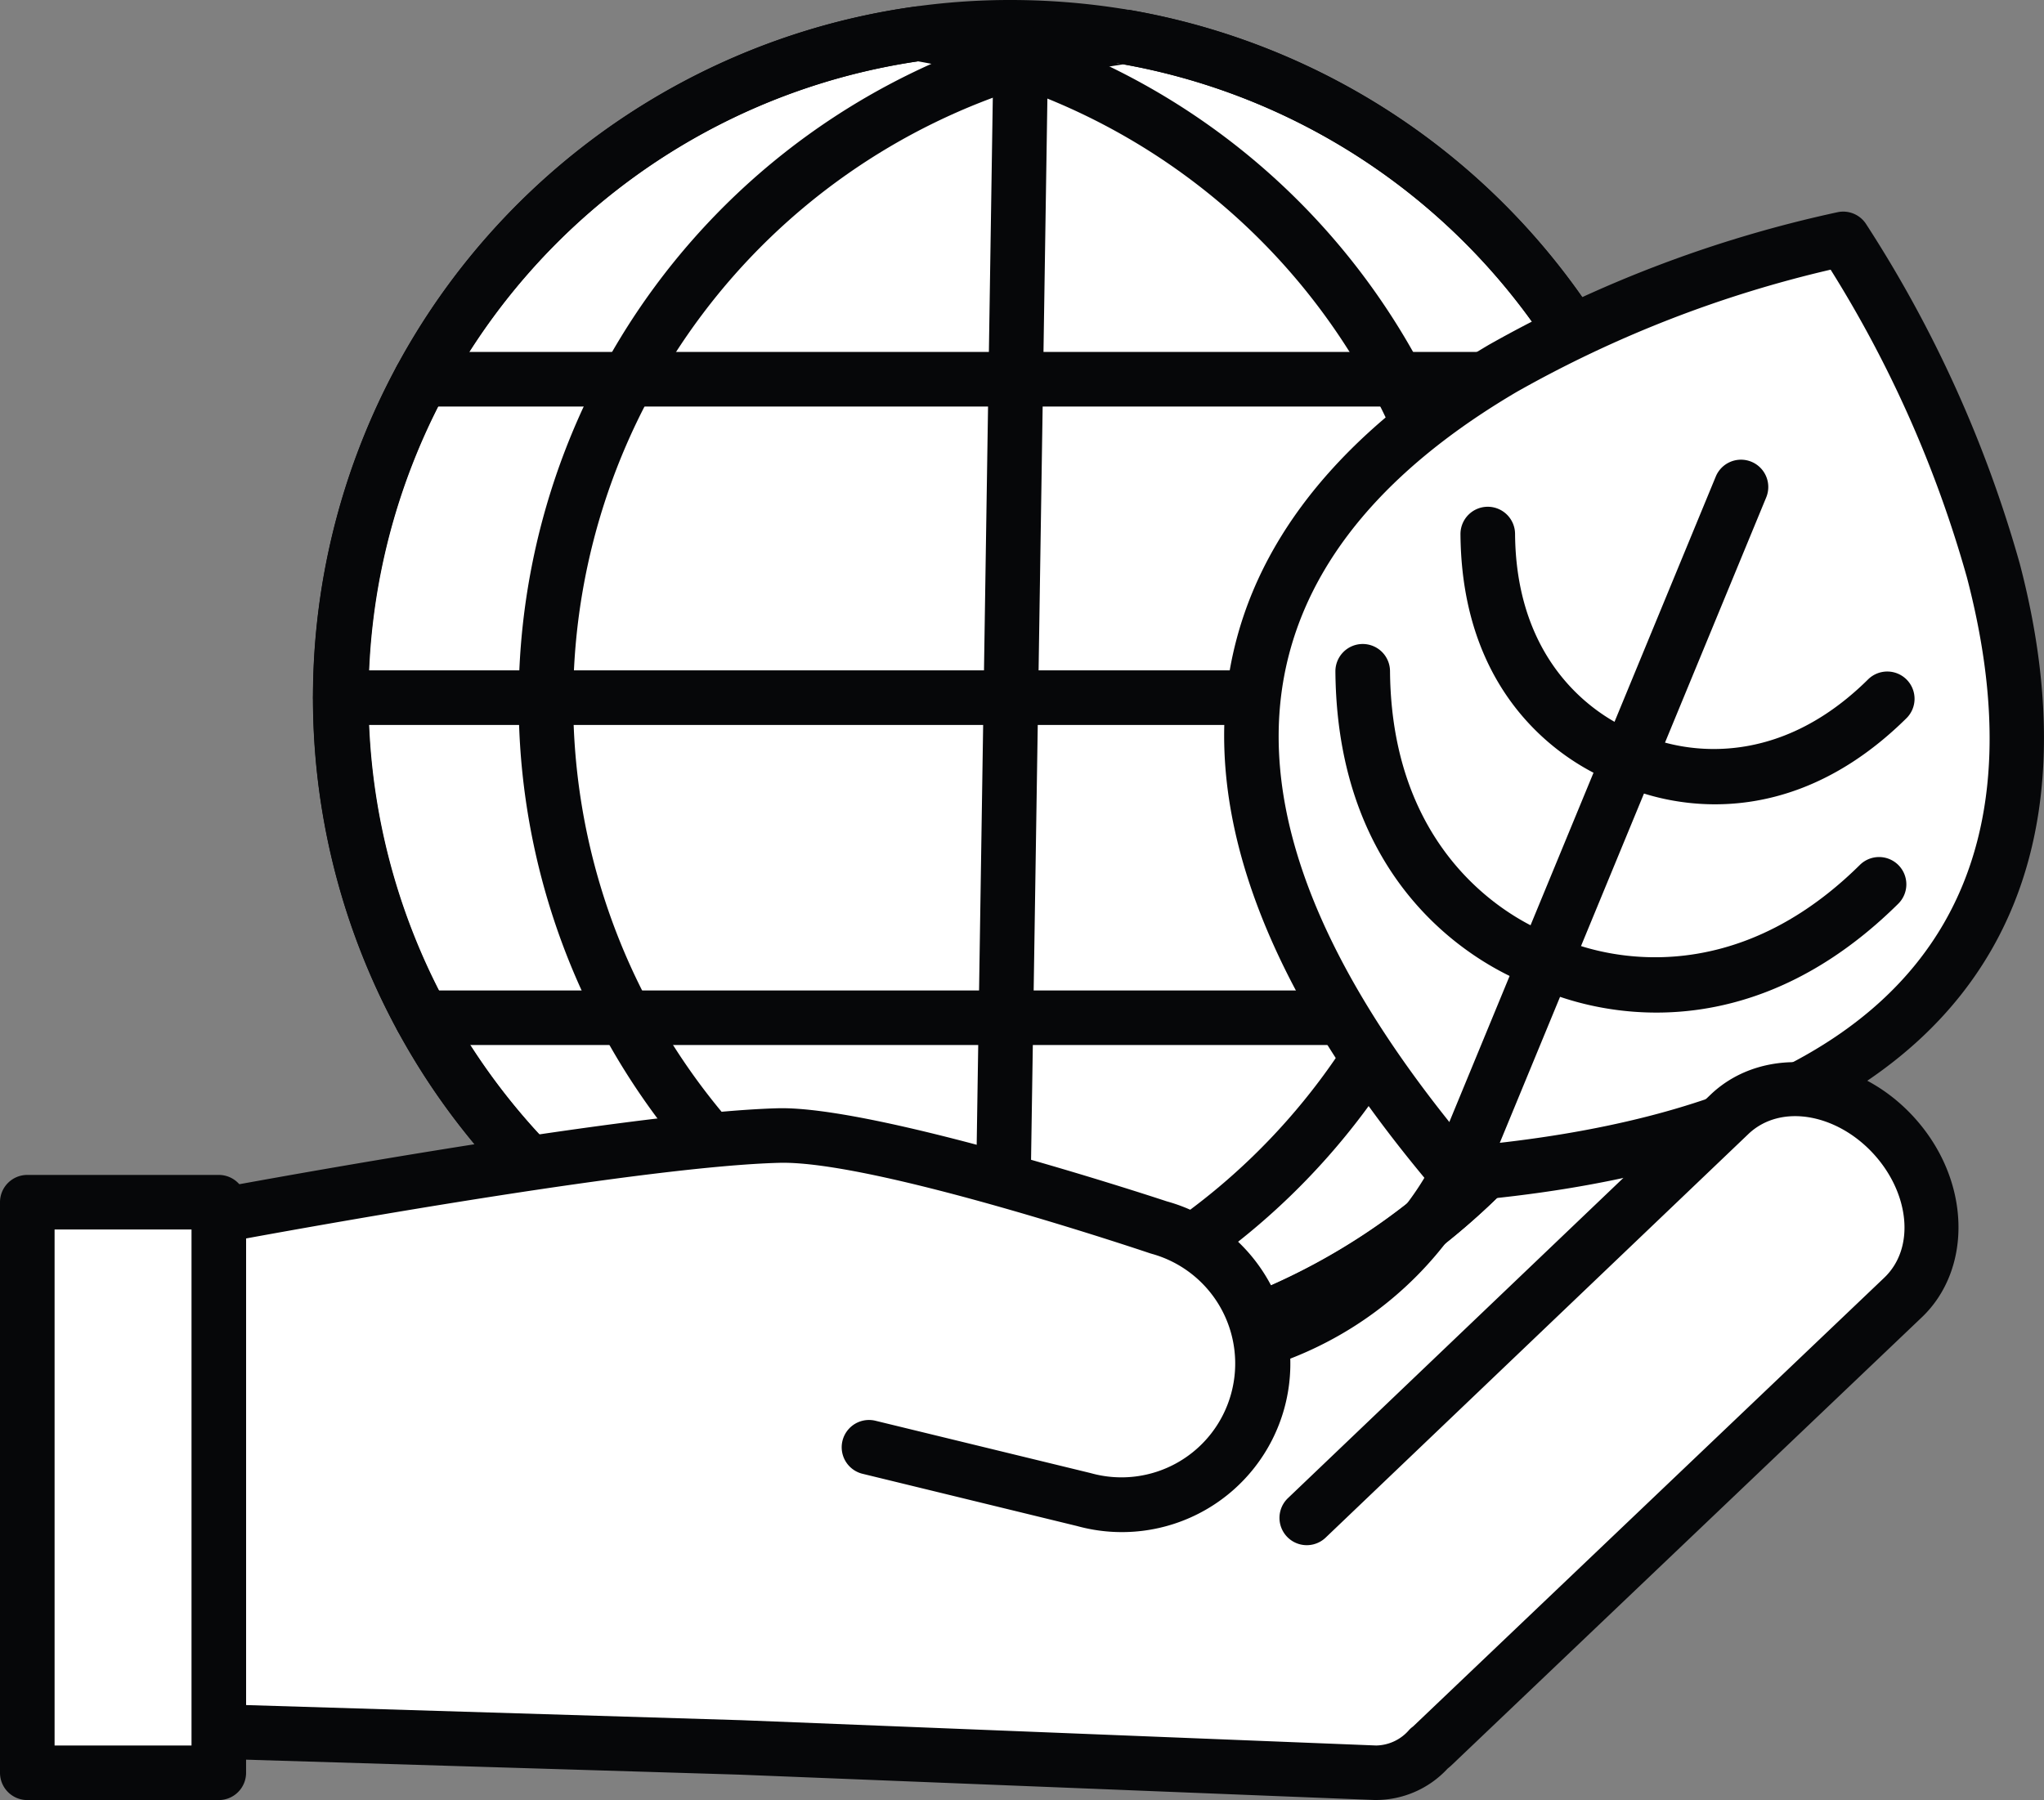 <?xml version="1.0" encoding="UTF-8"?> <svg xmlns="http://www.w3.org/2000/svg" width="90.538" height="79.751" viewBox="0 0 90.538 79.751"><rect x="0" y="0" width="90.538" height="79.751" fill="#808080" stroke="none"/><g id="Group_53" data-name="Group 53" transform="translate(-1129.65 -1697.484)"><g id="Group_28" data-name="Group 28" transform="translate(1129.65 1721.576)"><path id="Path_38" data-name="Path 38" d="M12.479,7.086,31.234-10.825c1.876-1.745,5.1-1.328,7.209.93s2.293,5.509.416,7.251L18.034,17.194c-.046.039-.091.076-.136.117a3.179,3.179,0,0,1-2.392,1.073" transform="translate(28.83 28.159)" fill="#fff"></path><path id="Path_39" data-name="Path 39" d="M14.158,8.8l18.749-17.9c1.438-1.331,3.882-.854,5.5.873s1.916,4.207.479,5.541l-.011.011-20.8,19.818c-.047.041-.094.079-.141.122-.017.016-.033.031-.049.048a2,2,0,0,1-1.479.708,1.209,1.209,0,0,0-.092,2.417,4.353,4.353,0,0,0,3.275-1.409l.093-.078.039-.036L40.532-.927c2.31-2.152,2.23-6.166-.359-8.954l0,0c-2.6-2.787-6.6-3.144-8.916-.99l-.012.011L12.487,7.049A1.209,1.209,0,1,0,14.158,8.8Z" transform="translate(27.986 27.323)" fill="#060709" fill-rule="evenodd"></path><path id="Path_40" data-name="Path 40" d="M15.235,7.826,33.99-10.086c1.872-1.745,5.105-1.331,7.2.931s2.293,5.505.416,7.252L20.79,17.93c-.046.043-.1.074-.14.116a3.17,3.17,0,0,1-2.388,1.073" transform="translate(35.197 29.863)" fill="#fff"></path><path id="Path_41" data-name="Path 41" d="M20.818,17.874c-.029.023-.1.079-.138.114-.019.017-.038.035-.056.054a1.983,1.983,0,0,1-1.472.706,1.209,1.209,0,0,0-.093,2.416,4.346,4.346,0,0,0,3.269-1.406c.047-.04.095-.073.14-.117L43.284-.188c2.311-2.157,2.238-6.171-.361-8.955s-6.6-3.145-8.914-.991l-.011.01L15.243,7.788a1.209,1.209,0,1,0,1.67,1.749L35.663-8.37C37.1-9.7,39.546-9.227,41.152-7.5l0,0c1.614,1.728,1.913,4.2.477,5.542l-.01.01Z" transform="translate(34.353 29.027)" fill="#060709" fill-rule="evenodd"></path><path id="Path_42" data-name="Path 42" d="M63.953,5.972a29.7,29.7,0,0,1-25.6,29.416,29.357,29.357,0,0,1-4.1.285,30.411,30.411,0,0,1-5-.417,29.7,29.7,0,0,1,.908-58.7,29.324,29.324,0,0,1,4.095-.283,30.285,30.285,0,0,1,5.01.417h0A29.711,29.711,0,0,1,63.953,5.972Z" transform="translate(10.52 0.844)" fill="#fff"></path><path id="Path_43" data-name="Path 43" d="M40.3-23.57l-.006-.008.007-.08a31.488,31.488,0,0,0-5.21-.434,30.481,30.481,0,0,0-4.262.295,30.914,30.914,0,0,0-.943,61.089h0a31.635,31.635,0,0,0,5.2.434,30.567,30.567,0,0,0,4.27-.3,30.913,30.913,0,0,0,.947-61.087Zm-.375,2.3a28.5,28.5,0,0,1-.9,56.3h0a28.117,28.117,0,0,1-3.934.273,29.2,29.2,0,0,1-4.8-.4A28.5,28.5,0,0,1,31.163-21.4h0a28.093,28.093,0,0,1,3.926-.271,29.086,29.086,0,0,1,4.811.4Z" transform="translate(9.676 0)" fill="#060709" fill-rule="evenodd"></path><path id="Path_44" data-name="Path 44" d="M33.745-21.548l-.2-.017.03.005a1.209,1.209,0,0,1-1.038-1.114,1.209,1.209,0,0,1,1.039-1.281A30.911,30.911,0,0,0,6.944,6.19h0A30.921,30.921,0,0,0,27.918,35.944a30.091,30.091,0,0,0,4.721,1.189,1.21,1.21,0,0,0,.364.005,30.913,30.913,0,0,0,.949-61.087l-.008.087a.233.233,0,0,0-.2-.1C32.269-23.966,33.724-21.582,33.745-21.548Zm-.016.016a28.5,28.5,0,0,1-.873,56.25,27.733,27.733,0,0,1-4.161-1.064h0a28.5,28.5,0,0,1,.835-54.244h0A28.417,28.417,0,0,1,33.729-21.533Z" transform="translate(16.034 0.291)" fill="#060709" fill-rule="evenodd"></path><path id="Path_45" data-name="Path 45" d="M56.893,6.954h0A30.924,30.924,0,0,0,35.923-22.8h0A30.715,30.715,0,0,0,31.2-23.99a1.218,1.218,0,0,0-.365-.005,30.914,30.914,0,0,0-.945,61.089,1.213,1.213,0,0,0,.369.005,30.712,30.712,0,0,0,4.761-1.051A30.928,30.928,0,0,0,56.893,6.954Zm-2.418-.037A28.509,28.509,0,0,1,34.311,33.736h0a28.322,28.322,0,0,1-4.2.941,28.5,28.5,0,0,1,.871-56.251,28.283,28.283,0,0,1,4.167,1.066A28.5,28.5,0,0,1,54.475,6.917Z" transform="translate(9.676 0.198)" fill="#060709" fill-rule="evenodd"></path><path id="Path_46" data-name="Path 46" d="M13.9-22.47l-.87,56.545a1.209,1.209,0,0,0,2.418.037l.87-56.545a1.21,1.21,0,0,0-1.19-1.227A1.21,1.21,0,0,0,13.9-22.47Z" transform="translate(30.102 0.996)" fill="#060709" fill-rule="evenodd"></path><path id="Path_47" data-name="Path 47" d="M5.4-12.7H64.8a1.21,1.21,0,0,0,1.209-1.209A1.21,1.21,0,0,0,64.8-15.12H5.4a1.21,1.21,0,0,0-1.209,1.209A1.21,1.21,0,0,0,5.4-12.7Z" transform="translate(9.676 20.727)" fill="#060709" fill-rule="evenodd"></path><path id="Path_48" data-name="Path 48" d="M6.474-16.963H58.752a1.21,1.21,0,0,0,1.209-1.209,1.21,1.21,0,0,0-1.209-1.209H6.474a1.21,1.21,0,0,0-1.209,1.209A1.21,1.21,0,0,0,6.474-16.963Z" transform="translate(12.163 10.882)" fill="#060709" fill-rule="evenodd"></path><path id="Path_49" data-name="Path 49" d="M6.485-8.418h52.2A1.21,1.21,0,0,0,59.9-9.627a1.21,1.21,0,0,0-1.209-1.209H6.485A1.21,1.21,0,0,0,5.276-9.627,1.21,1.21,0,0,0,6.485-8.418Z" transform="translate(12.189 30.624)" fill="#060709" fill-rule="evenodd"></path><path id="Path_50" data-name="Path 50" d="M25.861,20.553c-27.886-32.784,17.1-41.447,17.1-41.447S68.745,16.978,25.861,20.553Z" transform="translate(38.686 7.387)" fill="#fff"></path><path id="Path_51" data-name="Path 51" d="M25.783,22.18A1.208,1.208,0,0,0,26.8,22.6c13.439-1.12,20.361-5.6,23.553-11.13C53.369,6.249,53.1-.018,51.622-5.662A55.054,55.054,0,0,0,44.8-20.731a1.208,1.208,0,0,0-1.228-.507,55.051,55.051,0,0,0-15.46,5.875C23.089-12.4,18.479-8.152,16.932-2.324,15.292,3.85,17.044,11.906,25.783,22.18Zm1.441-2.043C19.57,10.97,17.795,3.848,19.269-1.7c1.382-5.206,5.583-8.932,10.075-11.575a52.3,52.3,0,0,1,13.9-5.413A52.307,52.307,0,0,1,49.282-5.049C50.6-.007,50.953,5.6,48.262,10.263,45.393,15.239,39.113,19.036,27.224,20.137Z" transform="translate(37.843 6.543)" fill="#060709" fill-rule="evenodd"></path><path id="Path_52" data-name="Path 52" d="M45.342-17.192,32.781,13.244c-.171.364-4.829,9.965-18.011,6.688a1.209,1.209,0,0,0-.583,2.347c6.186,1.538,10.729.552,13.957-1.141a16,16,0,0,0,6.85-6.919l.013-.031L47.577-16.269a1.21,1.21,0,0,0-.656-1.579A1.21,1.21,0,0,0,45.342-17.192Z" transform="translate(30.657 14.213)" fill="#060709" fill-rule="evenodd"></path><path id="Path_53" data-name="Path 53" d="M27.354-7.319s-5.34-1.712-5.394-8.791a1.21,1.21,0,0,0-1.218-1.2,1.209,1.209,0,0,0-1.2,1.218c.069,9.038,7.109,11.086,7.109,11.086a1.21,1.21,0,0,0,1.508-.805A1.209,1.209,0,0,0,27.354-7.319Z" transform="translate(45.149 15.669)" fill="#060709" fill-rule="evenodd"></path><path id="Path_54" data-name="Path 54" d="M22.073-10.189S28.5-6.677,34.934-13.036a1.21,1.21,0,0,0,.009-1.71,1.21,1.21,0,0,0-1.71-.009C28.2-9.774,23.207-12.325,23.207-12.325a1.21,1.21,0,0,0-1.635.5A1.21,1.21,0,0,0,22.073-10.189Z" transform="translate(49.512 20.763)" fill="#060709" fill-rule="evenodd"></path><path id="Path_55" data-name="Path 55" d="M27.512-2.575s-7.147-2.26-7.225-11.7a1.209,1.209,0,0,0-1.219-1.2,1.21,1.21,0,0,0-1.2,1.219c.095,11.4,8.94,13.991,8.94,13.991a1.21,1.21,0,0,0,1.508-.806A1.21,1.21,0,0,0,27.512-2.575Z" transform="translate(41.283 19.914)" fill="#060709" fill-rule="evenodd"></path><path id="Path_56" data-name="Path 56" d="M20.953-6.936s8.1,4.4,16.205-3.617a1.21,1.21,0,0,0,.01-1.71,1.209,1.209,0,0,0-1.71-.01c-6.714,6.639-13.371,3.2-13.371,3.2a1.209,1.209,0,0,0-1.635.5A1.209,1.209,0,0,0,20.953-6.936Z" transform="translate(46.924 26.5)" fill="#060709" fill-rule="evenodd"></path><path id="Path_57" data-name="Path 57" d="M31.729,6.349,41.25,8.667A6.252,6.252,0,0,0,44.566-3.389S32.05-7.581,27.712-7.461C20.883-7.277,2.928-3.909,2.928-3.909V18.943l23.081.7,28.137,1.124A3.16,3.16,0,0,0,56.534,19.7c.05-.042.095-.073.14-.117L77.5-.253C79.372-2,79.182-5.244,77.079-7.5s-5.324-2.675-7.2-.931L51.119,9.478" transform="translate(6.764 33.678)" fill="#fff"></path><path id="Path_58" data-name="Path 58" d="M32.287,8.361l9.5,2.314A7.461,7.461,0,0,0,45.76-3.71c-.708-.234-12.923-4.242-17.237-4.123C21.641-7.647,3.549-4.26,3.549-4.26a1.21,1.21,0,0,0-.986,1.188V19.78a1.209,1.209,0,0,0,1.172,1.209l23.076.7,28.131,1.123h0A4.329,4.329,0,0,0,58.2,21.423c.052-.043.1-.082.152-.129L79.168,1.464C81.479-.694,81.4-4.7,78.808-7.491s-6.592-3.147-8.909-.992l-.012.011L51.128,9.44a1.209,1.209,0,0,0,1.67,1.749L71.551-6.718c1.438-1.33,3.878-.857,5.487.873h0c1.611,1.732,1.915,4.205.478,5.543l-.01.01L56.683,19.544c-.028.027-.058.044-.088.07s-.061.054-.089.084a1.972,1.972,0,0,1-1.469.7L26.9,19.276H26.89L4.981,18.607V-2.066c3.829-.7,17.789-3.193,23.608-3.35h0c4.233-.117,16.437,4.01,16.437,4.01l.064.019a5.043,5.043,0,0,1,3.522,6.2v0a5.036,5.036,0,0,1-6.2,3.523l-.034-.009L32.858,6.011a1.209,1.209,0,0,0-.572,2.35Z" transform="translate(5.92 32.841)" fill="#060709" fill-rule="evenodd"></path><path id="Path_59" data-name="Path 59" d="M.365,17.277H8.848V-8H.365Z" transform="translate(0.844 37.172)" fill="#fff"></path><path id="Path_60" data-name="Path 60" d="M0,18.12a1.209,1.209,0,0,0,1.209,1.209H9.692A1.209,1.209,0,0,0,10.9,18.12V-7.158A1.209,1.209,0,0,0,9.692-8.367H1.209A1.209,1.209,0,0,0,0-7.158Zm2.418-1.209H8.483V-5.95H2.418Z" transform="translate(0 36.328)" fill="#060709" fill-rule="evenodd"></path></g></g></svg> 